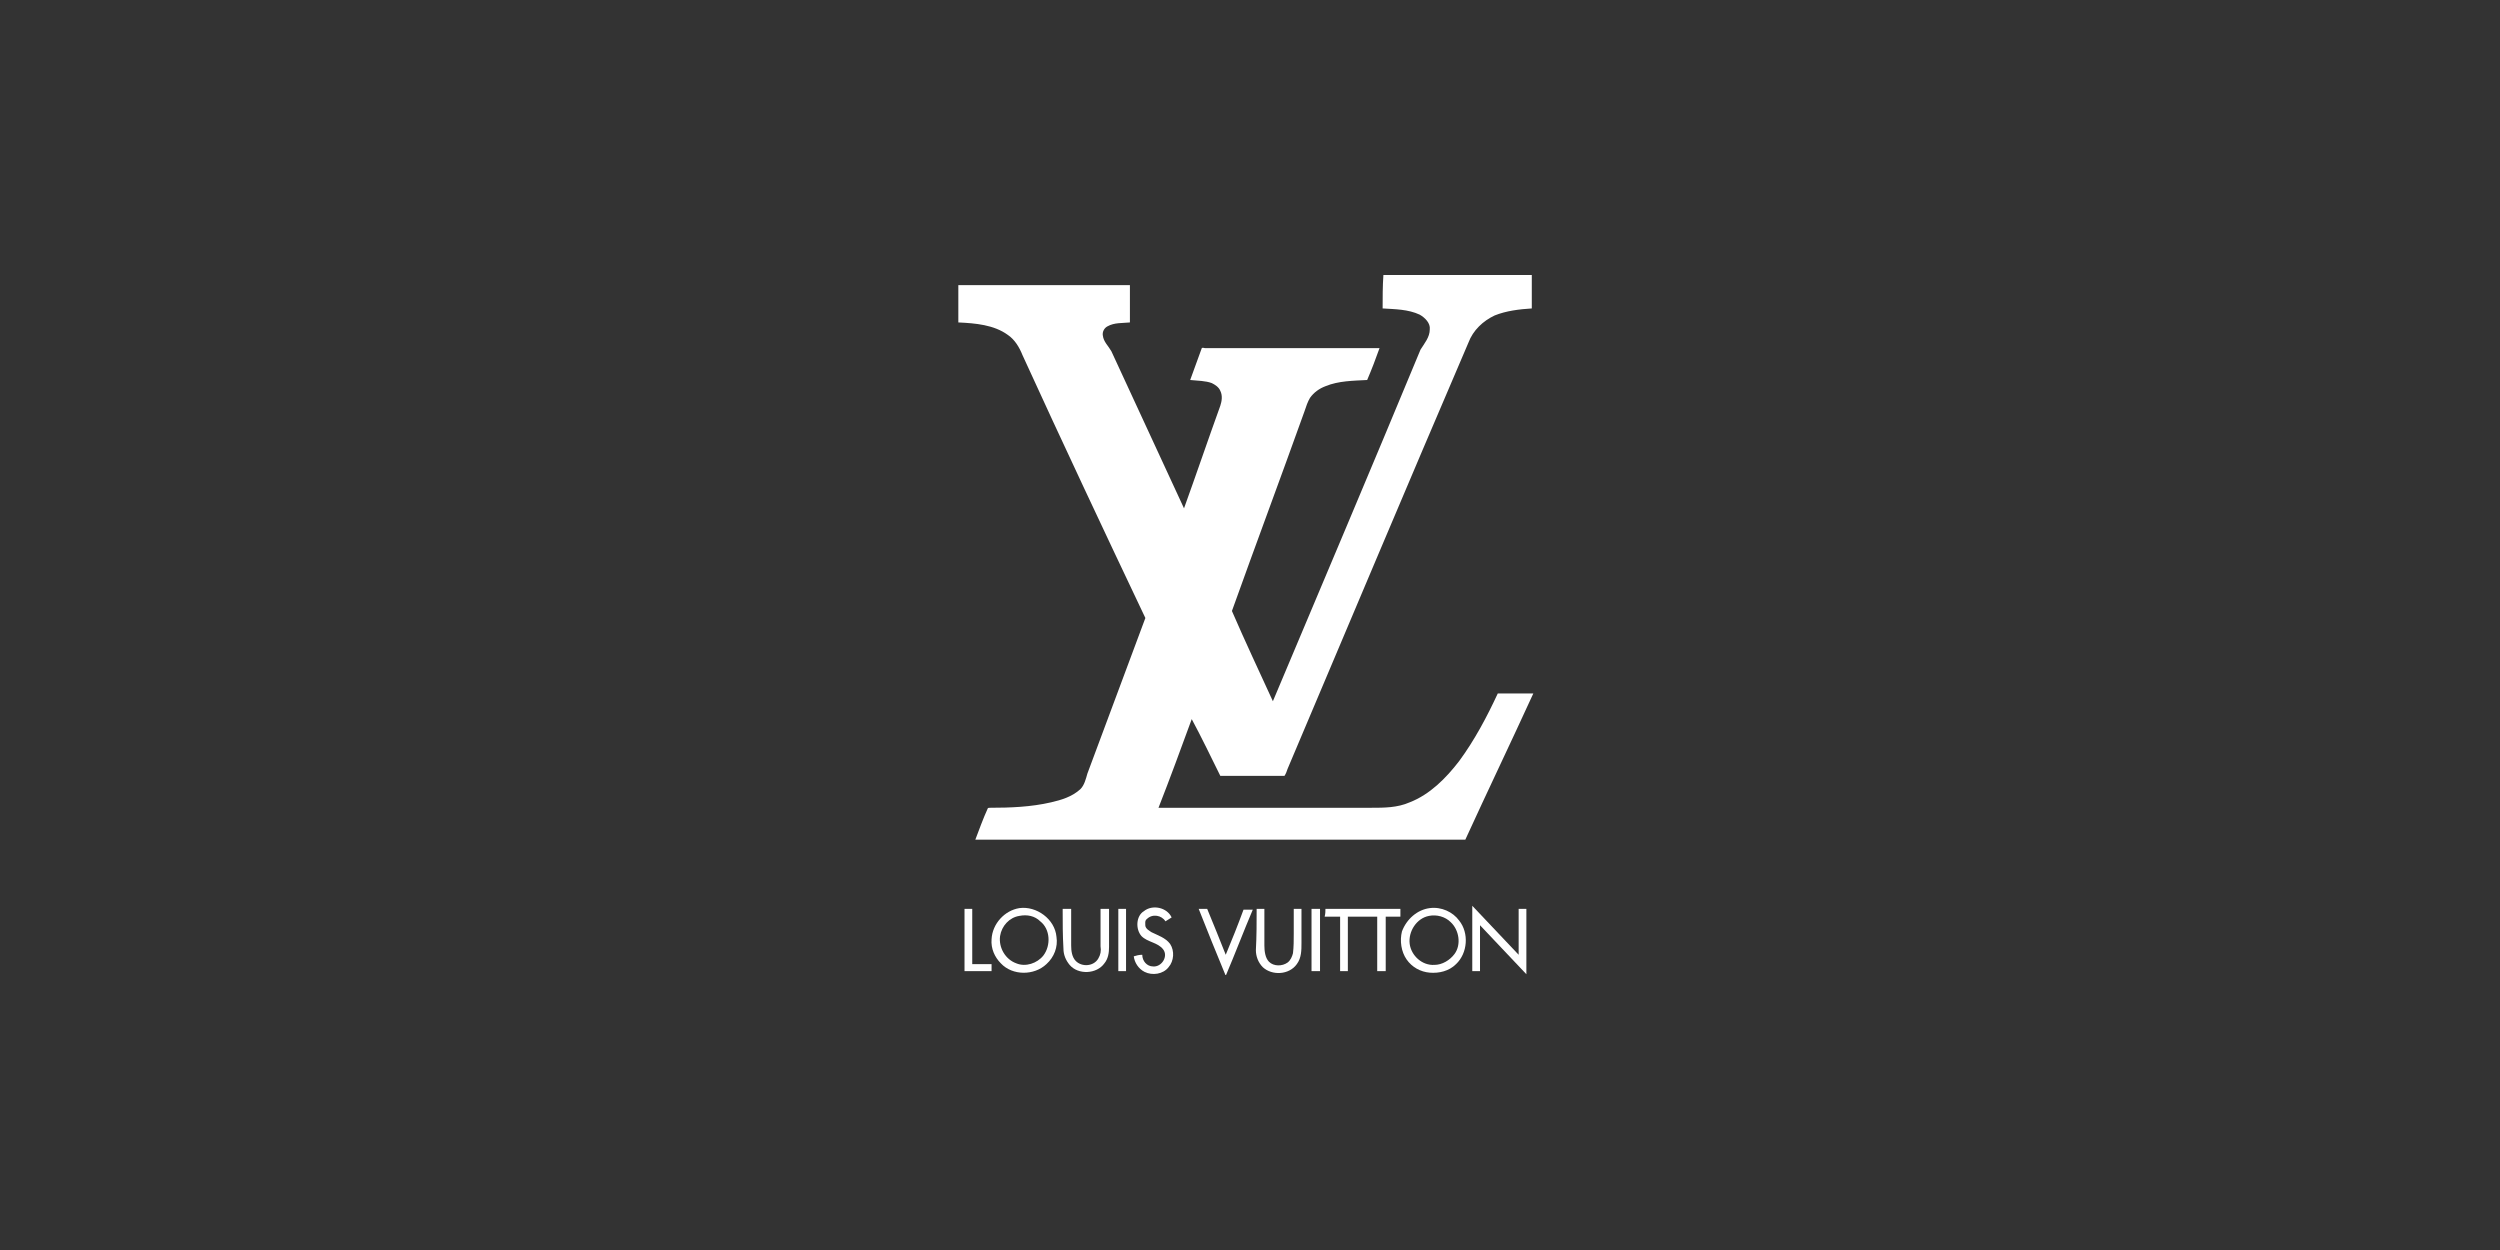 <?xml version="1.0" encoding="UTF-8"?> <svg xmlns="http://www.w3.org/2000/svg" width="300" height="150" viewBox="0 0 300 150" fill="none"><rect x="0" y="0" width="300" height="150" fill="#333333" stroke="none"/><g clip-path="url(#clip0_1155_409)"><path d="M166.008 33C171.944 33 177.879 33 183.815 33C183.815 34.307 183.815 35.707 183.815 37.013C182.331 37.107 180.754 37.293 179.363 37.853C177.972 38.507 176.766 39.627 176.21 41.12C168.883 58.2 161.742 75.187 154.508 92.267C154.415 92.547 154.323 92.827 154.137 93.107C151.54 93.107 148.944 93.107 146.44 93.107C145.327 90.867 144.214 88.533 143.008 86.293C141.71 89.84 140.411 93.387 139.02 96.933C147.552 96.933 155.992 96.933 164.524 96.933C166.101 96.933 167.677 96.933 169.161 96.28C171.573 95.347 173.52 93.387 175.097 91.333C176.952 88.813 178.435 86.013 179.734 83.213C181.125 83.213 182.609 83.213 184 83.213C181.31 89.093 178.528 94.88 175.839 100.76C156.27 100.76 136.702 100.76 117.04 100.76C117.504 99.547 117.968 98.24 118.524 97.027C118.524 96.933 118.71 96.933 118.802 96.933C121.214 96.933 123.718 96.84 126.129 96.28C127.335 96 128.633 95.627 129.653 94.693C130.117 94.227 130.302 93.48 130.488 92.827C132.806 86.573 135.125 80.413 137.444 74.16C132.435 63.613 127.52 53.16 122.698 42.613C122.327 41.68 121.77 40.747 120.935 40.187C119.266 38.973 117.04 38.787 115 38.693C115 37.2 115 35.707 115 34.213C121.863 34.213 128.726 34.213 135.589 34.213C135.589 35.707 135.589 37.2 135.589 38.693C134.661 38.787 133.734 38.693 132.899 39.16C132.528 39.347 132.25 39.813 132.343 40.28C132.435 41.027 132.992 41.493 133.363 42.147C136.238 48.4 139.206 54.747 142.081 61C143.565 56.893 144.956 52.787 146.44 48.68C146.625 48.12 146.718 47.467 146.44 46.907C146.254 46.44 145.79 46.16 145.419 45.973C144.677 45.693 143.75 45.693 142.823 45.6C143.286 44.293 143.75 43.08 144.214 41.773C144.306 41.68 144.492 41.773 144.585 41.773C151.54 41.773 158.496 41.773 165.544 41.773C165.081 43.08 164.617 44.293 164.06 45.6C162.391 45.693 160.629 45.693 159.052 46.347C158.31 46.627 157.661 47.093 157.198 47.747C156.919 48.213 156.734 48.773 156.548 49.333C153.673 57.36 150.706 65.293 147.831 73.32C149.407 76.96 151.077 80.507 152.746 84.147C158.681 70.053 164.617 56.053 170.46 41.96C170.923 41.213 171.573 40.467 171.573 39.533C171.665 38.787 171.016 38.133 170.367 37.76C168.976 37.107 167.399 37.107 165.915 37.013C165.915 35.707 165.915 34.307 166.008 33Z" fill="white"></path><path d="M176.673 108.693C178.528 110.653 180.383 112.613 182.238 114.573C182.238 112.707 182.238 110.933 182.238 109.067C182.516 109.067 182.887 109.067 183.165 109.067C183.165 111.68 183.165 114.293 183.165 116.907C181.31 114.947 179.456 112.987 177.601 111.027C177.601 112.893 177.601 114.667 177.601 116.533C177.323 116.533 176.952 116.533 176.673 116.533C176.673 113.92 176.673 111.307 176.673 108.693Z" fill="white"></path><path d="M122.327 108.973C124.367 108.693 126.593 110.28 126.778 112.427C126.964 113.64 126.5 114.853 125.573 115.693C124.089 117.093 121.492 117.093 120.101 115.6C119.359 114.853 118.895 113.827 118.988 112.707C119.081 110.84 120.564 109.253 122.327 108.973ZM122.327 109.907C121.121 110.093 120.193 111.12 120.008 112.333C119.823 113.733 120.657 115.133 121.956 115.6C123.068 116.067 124.46 115.6 125.202 114.667C126.129 113.453 126.036 111.493 124.831 110.56C124.181 109.907 123.254 109.72 122.327 109.907Z" fill="white"></path><path d="M137.258 109.347C138.278 108.507 140.04 108.88 140.597 110.093C140.318 110.28 140.133 110.373 139.855 110.56C139.391 109.813 138.278 109.627 137.629 110.28C137.351 110.467 137.443 110.84 137.443 111.12C137.536 111.493 137.907 111.68 138.185 111.867C138.927 112.24 139.855 112.52 140.411 113.267C140.968 114.107 140.875 115.32 140.226 116.067C139.576 116.907 138.278 117.093 137.351 116.627C136.609 116.253 136.145 115.507 136.052 114.76C136.33 114.667 136.701 114.573 137.072 114.573C137.072 115.32 137.629 115.973 138.371 115.973C139.391 116.067 140.226 114.76 139.576 113.92C138.927 113.08 137.722 113.08 136.98 112.333C136.238 111.493 136.33 109.907 137.258 109.347Z" fill="white"></path><path d="M171.573 108.973C172.964 108.787 174.355 109.44 175.097 110.467C176.303 111.96 176.117 114.387 174.726 115.693C173.891 116.533 172.686 116.813 171.573 116.72C170.46 116.627 169.44 116.067 168.791 115.133C168.141 114.2 167.956 112.893 168.234 111.773C168.791 110.28 170.089 109.16 171.573 108.973ZM171.48 109.907C169.996 110.187 168.976 111.773 169.162 113.267C169.347 114.667 170.645 115.88 172.129 115.787C173.057 115.787 173.984 115.227 174.541 114.48C175.375 113.36 175.097 111.587 174.077 110.653C173.428 110 172.407 109.72 171.48 109.907Z" fill="white"></path><path d="M115.742 109.067C116.02 109.067 116.391 109.067 116.669 109.067C116.669 111.307 116.669 113.453 116.669 115.693C117.411 115.693 118.153 115.693 118.988 115.693C118.988 115.973 118.988 116.253 118.988 116.533C117.875 116.533 116.855 116.533 115.742 116.533C115.742 114.013 115.742 111.587 115.742 109.067Z" fill="white"></path><path d="M127.52 109.067C127.891 109.067 128.169 109.067 128.54 109.067C128.54 110.56 128.54 112.053 128.54 113.453C128.54 114.107 128.633 114.853 129.097 115.32C129.839 116.067 131.23 115.973 131.786 115.04C132.064 114.573 132.157 114.107 132.064 113.547C132.064 112.053 132.064 110.56 132.064 109.067C132.435 109.067 132.714 109.067 133.085 109.067C133.085 110.56 133.085 112.147 133.085 113.64C133.085 114.293 132.992 115.04 132.528 115.6C131.601 116.907 129.375 117 128.355 115.787C127.891 115.227 127.613 114.573 127.613 113.827C127.52 112.24 127.52 110.653 127.52 109.067Z" fill="white"></path><path d="M134.198 109.067C134.476 109.067 134.847 109.067 135.125 109.067C135.125 111.587 135.125 114.013 135.125 116.533C134.847 116.533 134.476 116.533 134.198 116.533C134.198 114.013 134.198 111.587 134.198 109.067Z" fill="white"></path><path d="M143.843 109.067C144.214 109.067 144.585 109.067 144.863 109.067C145.605 110.84 146.347 112.707 147.089 114.573C147.831 112.8 148.573 110.933 149.222 109.16C149.593 109.16 149.964 109.16 150.335 109.16C149.222 111.773 148.202 114.48 147.089 117.093C145.976 114.387 144.863 111.68 143.843 109.067Z" fill="white"></path><path d="M150.798 109.067C151.077 109.067 151.448 109.067 151.726 109.067C151.726 110.56 151.726 111.96 151.726 113.453C151.726 114.107 151.818 114.947 152.282 115.413C152.839 115.973 153.859 115.973 154.508 115.507C154.879 115.227 155.064 114.76 155.157 114.387C155.25 113.64 155.25 112.8 155.25 112.053C155.25 111.027 155.25 110.093 155.25 109.067C155.528 109.067 155.899 109.067 156.177 109.067C156.177 110.467 156.177 111.773 156.177 113.173C156.177 114.013 156.177 114.947 155.621 115.693C154.693 117 152.653 117.093 151.54 116.067C150.984 115.507 150.706 114.76 150.706 114.013C150.798 112.333 150.798 110.653 150.798 109.067Z" fill="white"></path><path d="M157.383 109.067C157.754 109.067 158.032 109.067 158.403 109.067C158.403 111.587 158.403 114.013 158.403 116.533C158.032 116.533 157.754 116.533 157.383 116.533C157.383 114.013 157.383 111.587 157.383 109.067Z" fill="white"></path><path d="M159.052 109.067C162.02 109.067 165.08 109.067 168.048 109.067C168.048 109.347 168.048 109.627 168.048 110C167.492 110 166.935 110 166.286 110C166.286 112.147 166.286 114.387 166.286 116.533C165.915 116.533 165.637 116.533 165.266 116.533C165.266 114.387 165.266 112.147 165.266 110C164.06 110 162.947 110 161.742 110C161.742 112.147 161.742 114.387 161.742 116.533C161.464 116.533 161.093 116.533 160.814 116.533C160.814 114.387 160.814 112.147 160.814 110C160.165 110 159.609 110 158.959 110C159.052 109.627 159.052 109.347 159.052 109.067Z" fill="white"></path></g><defs><clipPath id="clip0_1155_409"><rect width="69" height="84" fill="white" transform="translate(115 33)"></rect></clipPath></defs></svg> 